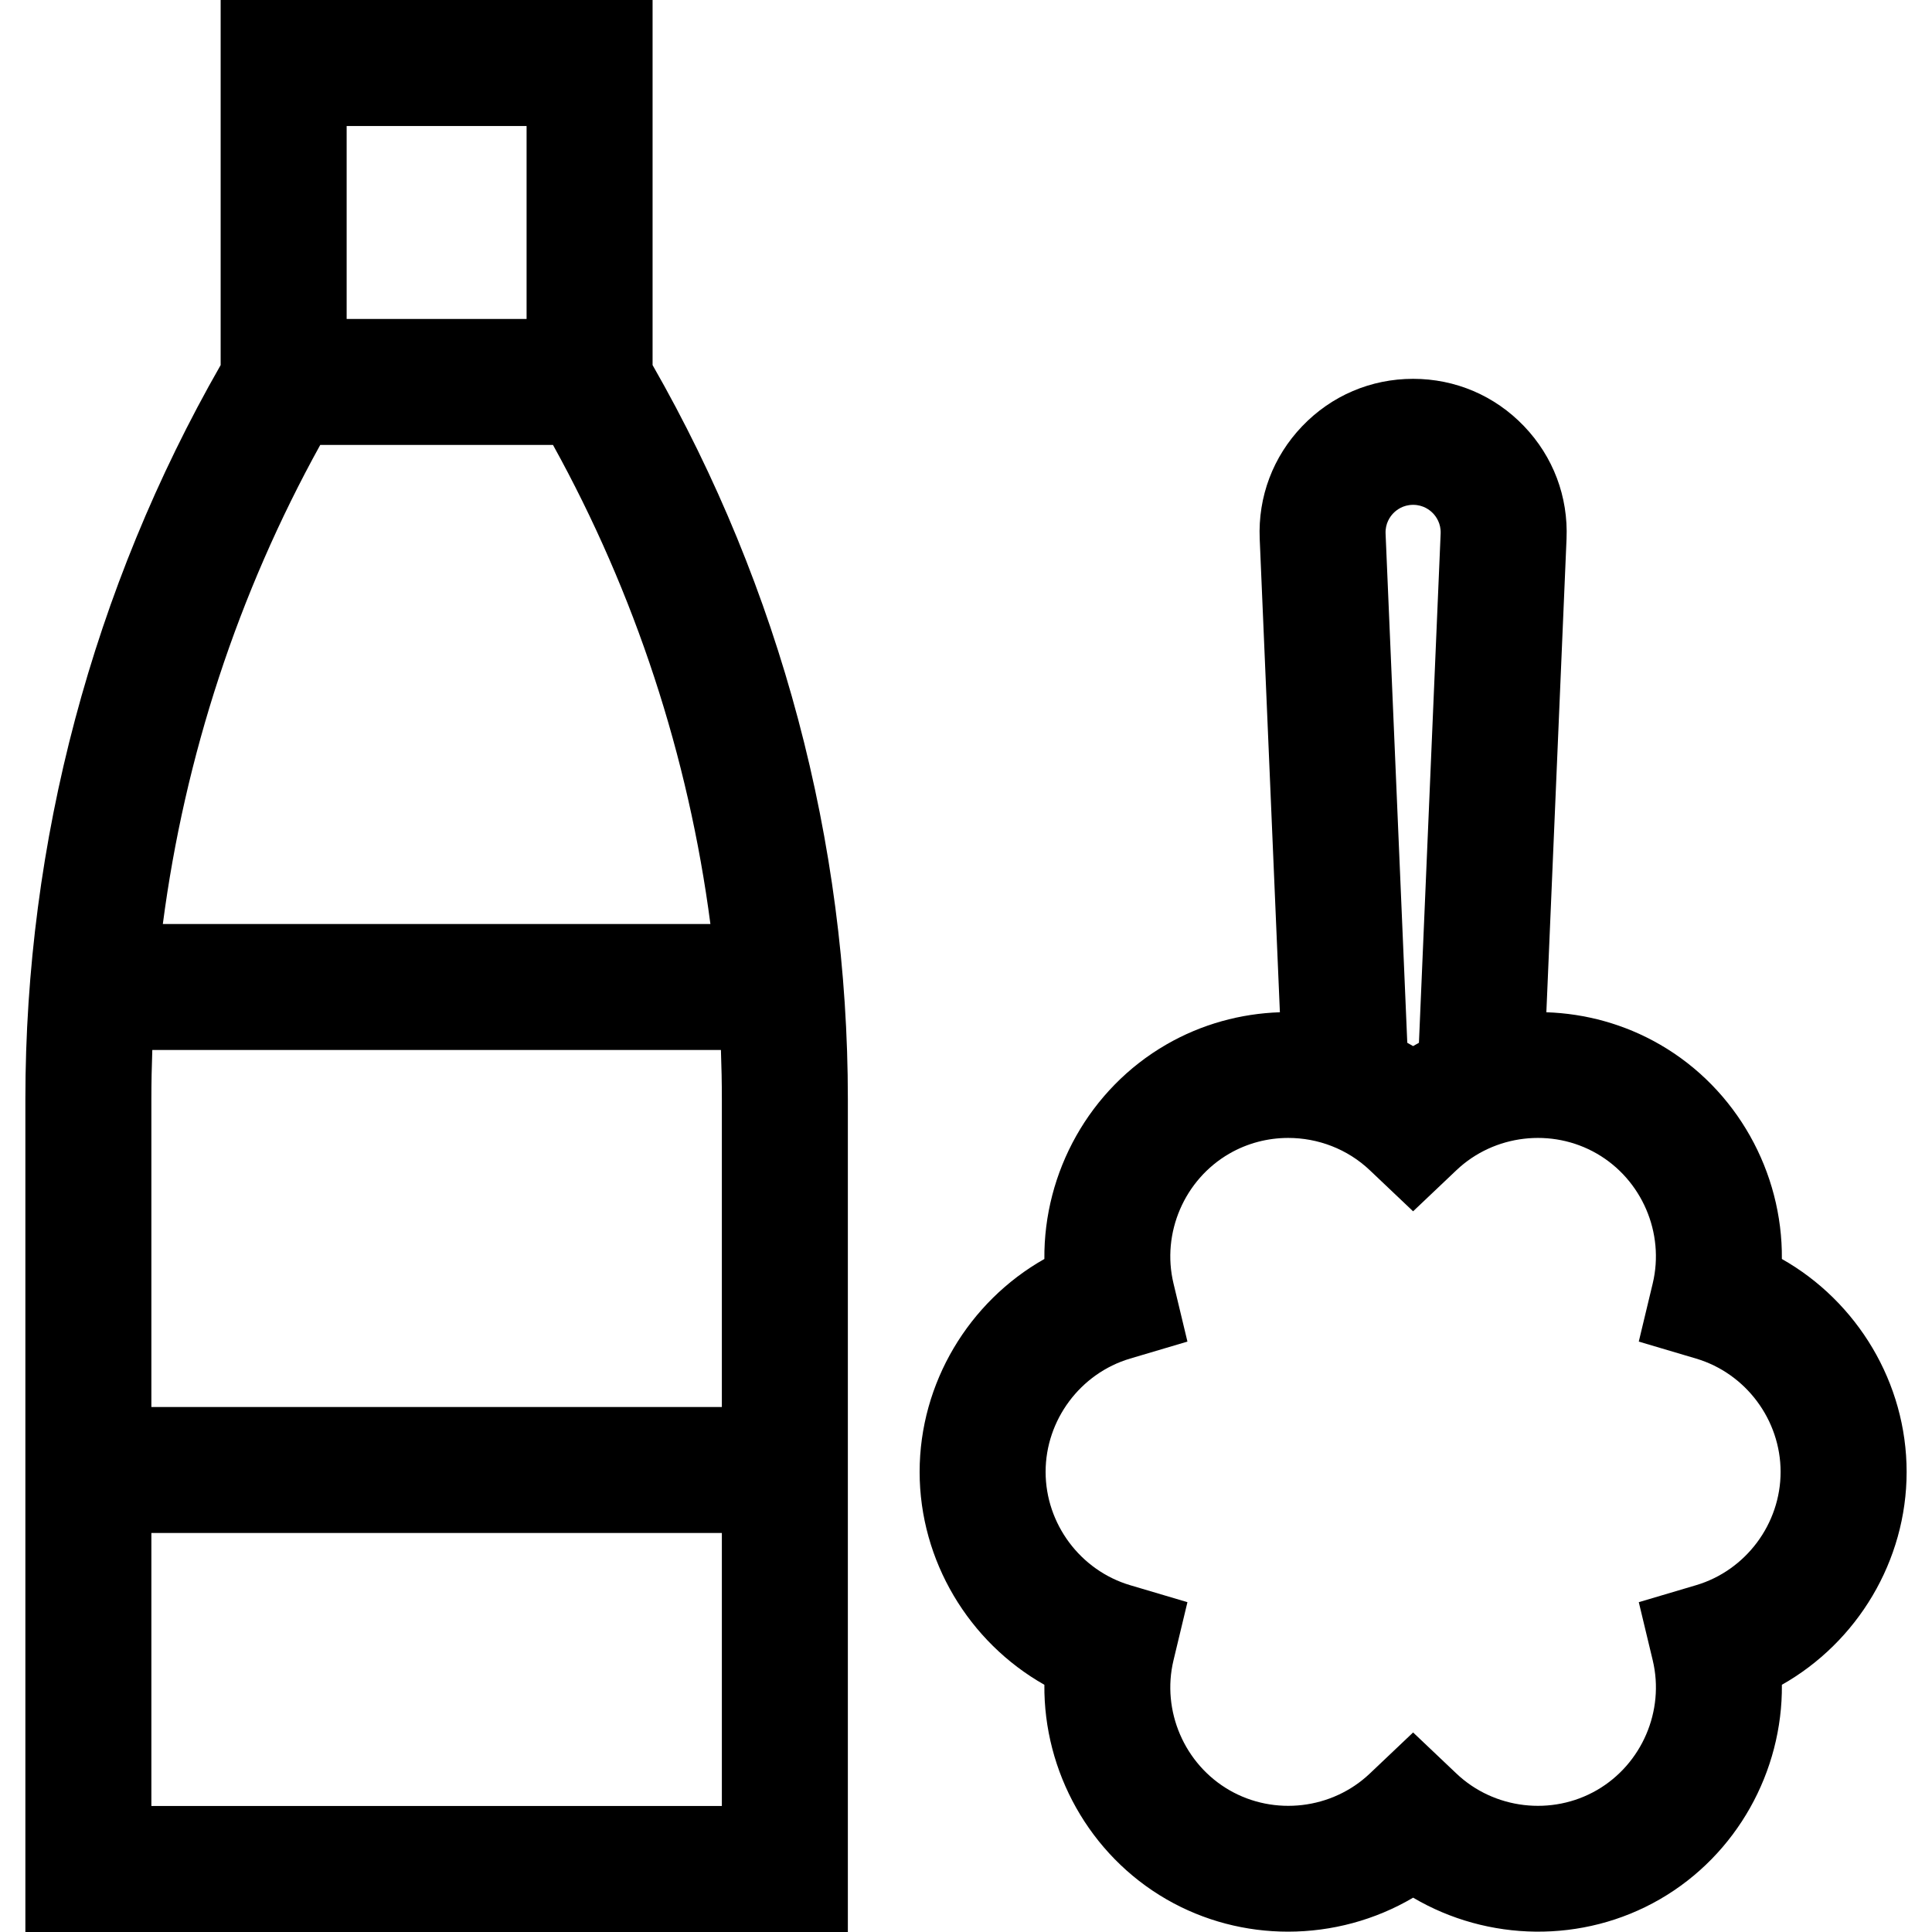 <?xml version="1.0" encoding="iso-8859-1"?>
<!-- Uploaded to: SVG Repo, www.svgrepo.com, Generator: SVG Repo Mixer Tools -->
<svg fill="#000000" height="800px" width="800px" version="1.1" id="Layer_1" xmlns="http://www.w3.org/2000/svg" xmlns:xlink="http://www.w3.org/1999/xlink" 
	 viewBox="0 0 512 512" xml:space="preserve">
<g>
	<g>
		<path d="M172.941,96.752V0H58.475v96.752c-33.863,59.169-51.75,126.33-51.75,194.551V512h217.966V291.304
			C224.691,223.083,206.805,155.921,172.941,96.752z M91.866,33.391h47.684v51.133H91.866V33.391z M84.866,117.916h61.684
			c21.78,39.391,35.898,82.508,41.715,126.954H43.152C48.969,200.424,63.086,157.306,84.866,117.916z M191.3,478.609H40.116v-72.348
			H191.3V478.609z M191.3,372.87H40.116v-81.566c0-4.353,0.089-8.701,0.247-13.043h150.689c0.158,4.342,0.247,8.69,0.247,13.043
			V372.87z"/>
	</g>
</g>
<g>
	<g>
		<path d="M472.214,333.644c0.211-22.959-11.92-45.056-32.332-56.84c-9.35-5.398-19.704-8.203-30.081-8.545l5.347-125.438
			c0.477-11.189-3.527-21.803-11.276-29.89c-7.748-8.085-18.183-12.538-29.381-12.538c-11.198,0-21.633,4.453-29.38,12.538
			c-7.749,8.086-11.754,18.7-11.276,29.89l5.347,125.438c-10.378,0.342-20.733,3.146-30.081,8.544
			c-20.412,11.785-32.543,33.881-32.332,56.84c-19.989,11.295-33.06,32.851-33.06,56.421c0.001,23.569,13.072,45.124,33.06,56.419
			c-0.211,22.958,11.92,45.055,32.332,56.84c9.997,5.773,21.141,8.588,32.237,8.587c11.559-0.001,23.065-3.056,33.154-9.008
			c19.777,11.664,44.979,12.207,65.391,0.421c20.413-11.786,32.544-33.882,32.333-56.84c19.988-11.295,33.059-32.851,33.059-56.42
			C505.275,366.494,492.202,344.94,472.214,333.644z M369.219,136.036c0.805-0.84,2.561-2.249,5.271-2.249
			c2.713,0,4.469,1.41,5.272,2.249c0.806,0.84,2.139,2.655,2.023,5.364l-5.752,134.948c-0.518,0.286-1.034,0.575-1.545,0.877
			c-0.51-0.302-1.026-0.59-1.544-0.876l-5.752-134.948C367.08,138.69,368.413,136.877,369.219,136.036z M449.479,420.093
			l-15.184,4.501l3.694,15.4c3.209,13.378-2.879,27.529-14.805,34.414c-11.922,6.884-27.224,5.081-37.206-4.388l-11.49-10.9
			l-11.49,10.9c-9.983,9.47-25.283,11.272-37.205,4.388c-11.925-6.885-18.013-21.036-14.805-34.414l3.694-15.4l-15.184-4.501
			c-13.191-3.911-22.402-16.259-22.403-30.029c0-13.769,9.213-26.118,22.403-30.029l15.184-4.501l-3.694-15.4
			c-3.209-13.378,2.878-27.529,14.803-34.414c4.842-2.795,10.236-4.157,15.607-4.157c7.861,0,15.668,2.921,21.597,8.546l11.49,10.9
			l11.49-10.9c9.983-9.468,25.281-11.273,37.205-4.388h0.001c11.925,6.885,18.013,21.037,14.805,34.414l-3.694,15.4l15.184,4.501
			c13.191,3.911,22.402,16.258,22.402,30.029S462.67,416.181,449.479,420.093z"/>
	</g>
</g>
</svg>